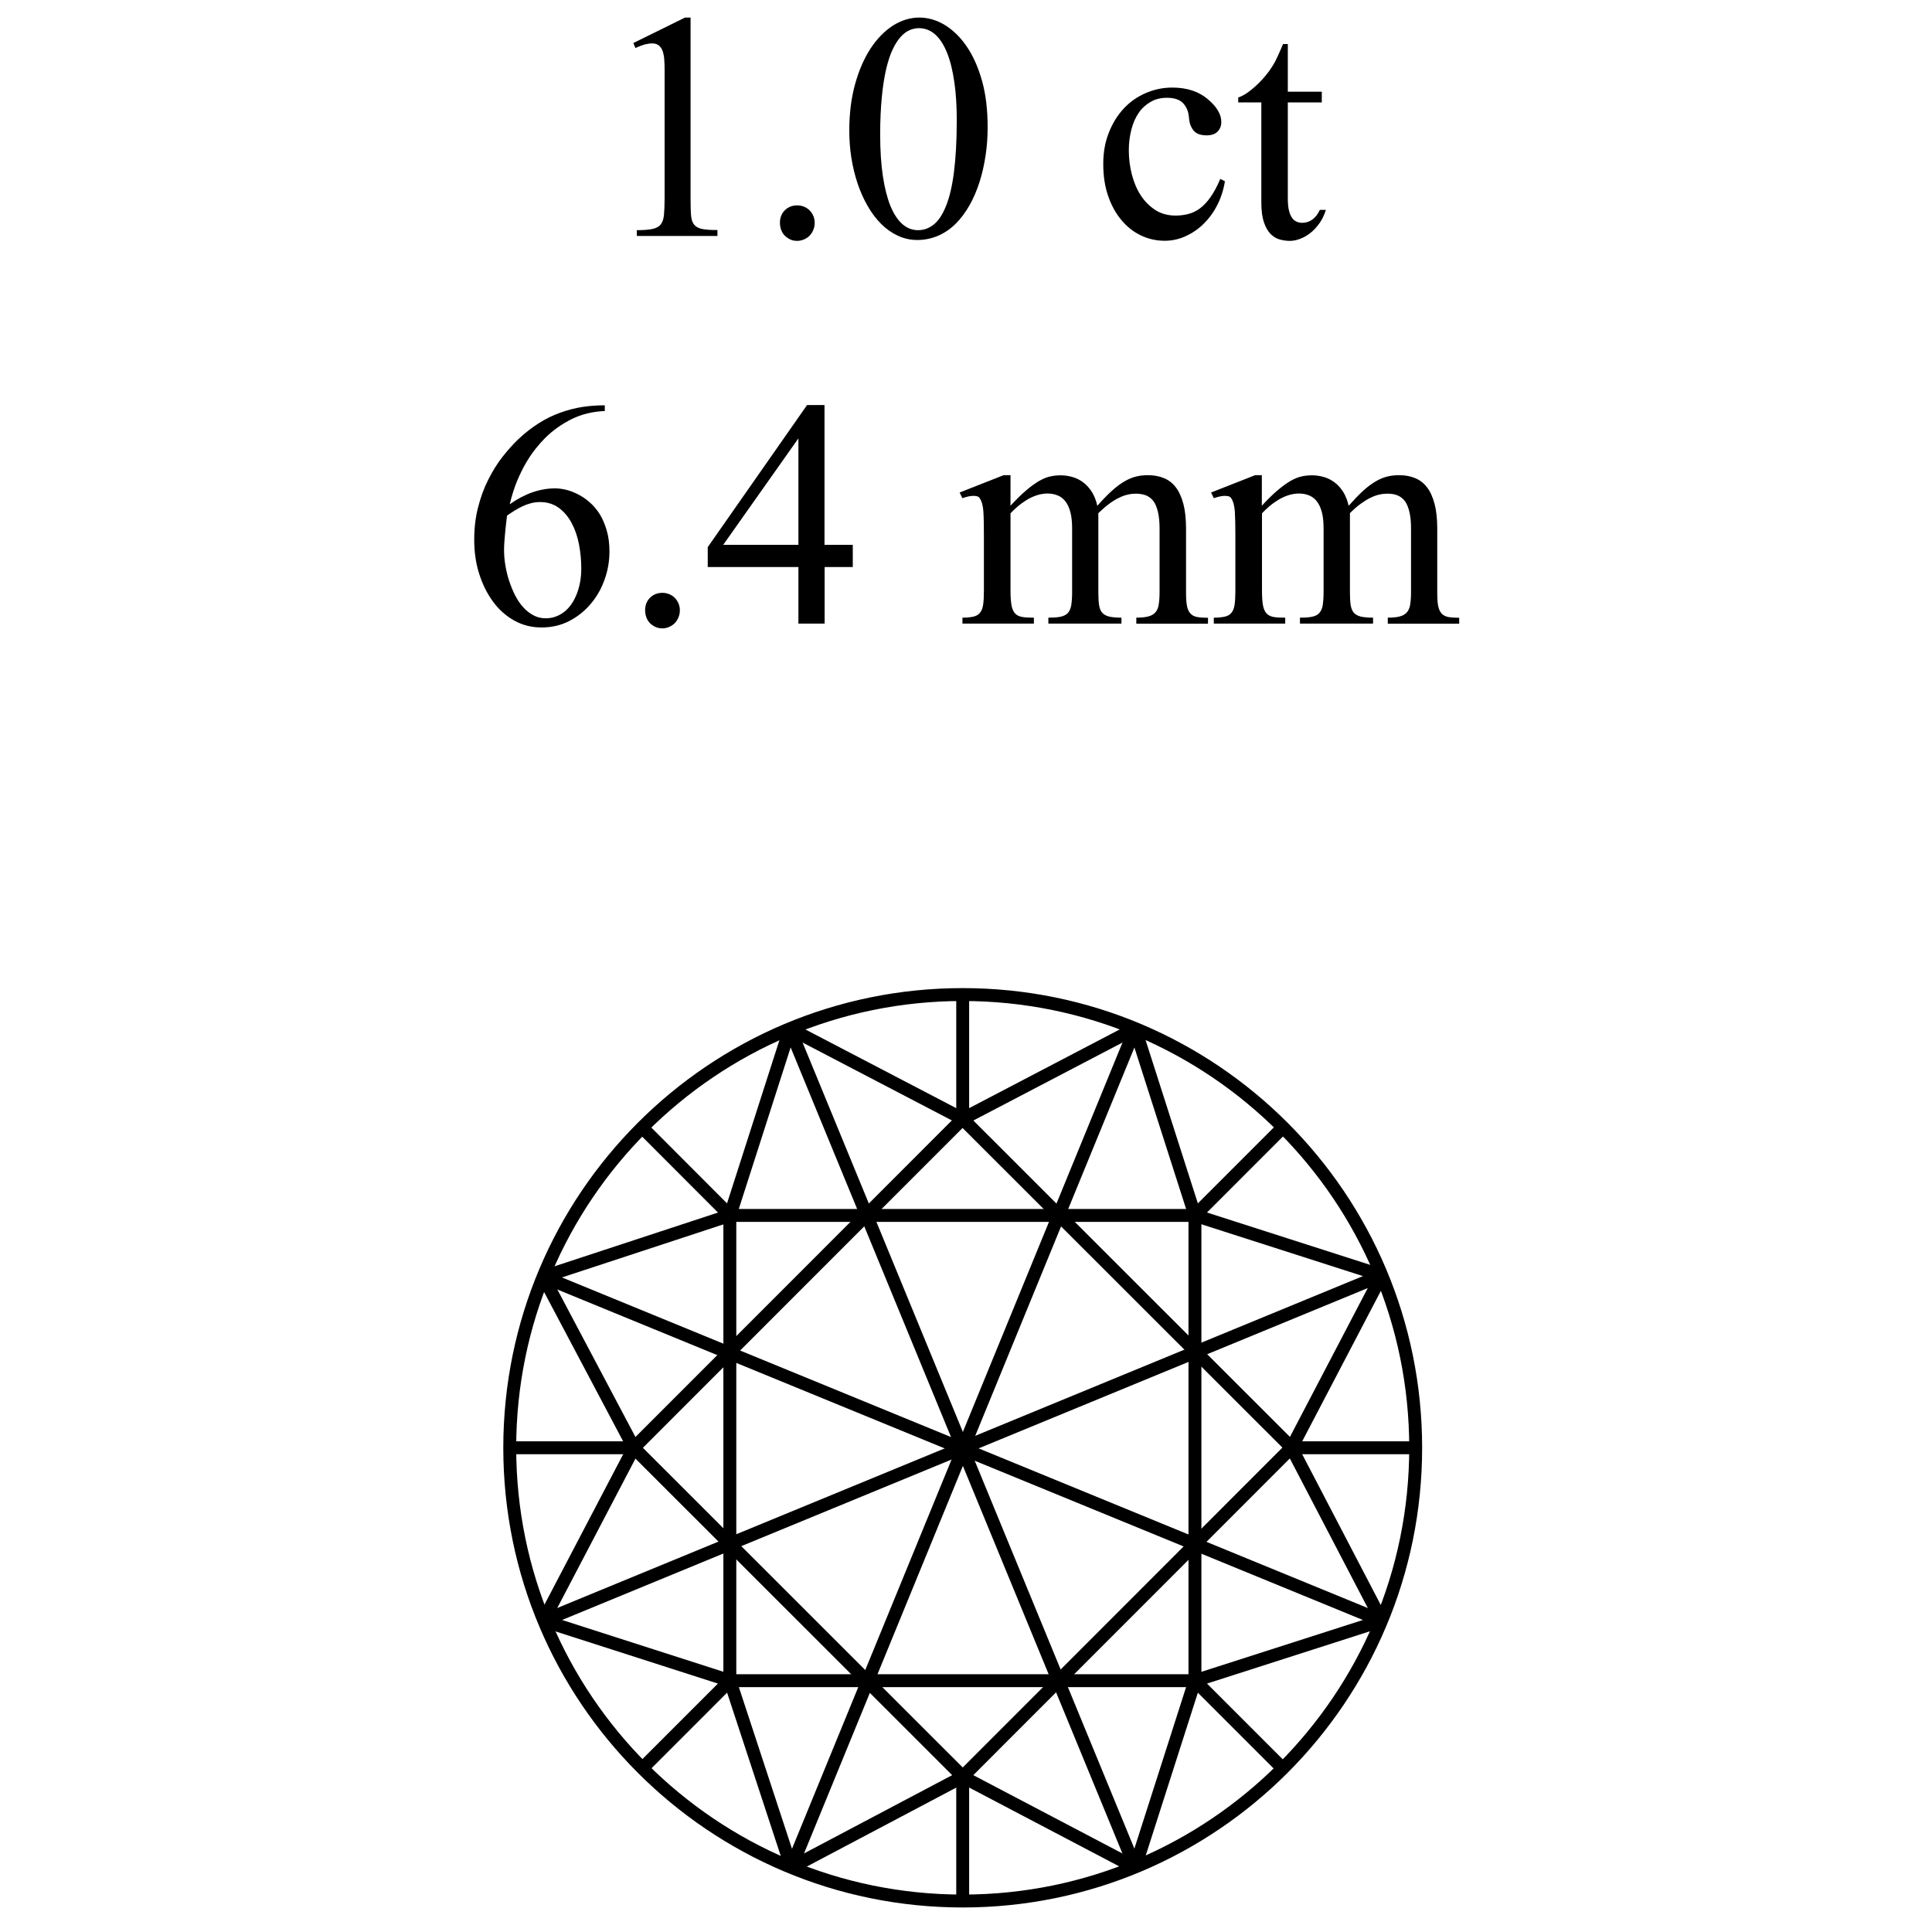<svg width="110" height="110" viewBox="0 0 110 110" fill="none" xmlns="http://www.w3.org/2000/svg">
<mask id="mask0_808_1094" style="mask-type:alpha" maskUnits="userSpaceOnUse" x="0" y="0" width="110" height="110">
<rect width="110" height="110" fill="#D9D9D9"/>
</mask>
<g mask="url(#mask0_808_1094)">
<path d="M36.259 13.443V13.105C36.634 13.105 36.928 13.082 37.142 13.038C37.347 12.994 37.509 12.913 37.605 12.796C37.715 12.663 37.781 12.479 37.803 12.237C37.825 11.994 37.84 11.678 37.84 11.288V3.956C37.84 3.743 37.833 3.544 37.818 3.361C37.803 3.177 37.767 3.022 37.722 2.89C37.671 2.758 37.597 2.655 37.502 2.581C37.406 2.508 37.281 2.471 37.127 2.471C37.009 2.471 36.87 2.493 36.715 2.53C36.561 2.574 36.377 2.64 36.178 2.736L36.06 2.449L39.002 1H39.318V11.281C39.318 11.707 39.326 12.046 39.348 12.288C39.37 12.538 39.443 12.722 39.568 12.84C39.671 12.943 39.818 13.009 40.024 13.046C40.223 13.082 40.495 13.097 40.848 13.097V13.435H36.259V13.443Z" fill="black"/>
<path d="M46.385 12.678C46.385 12.818 46.362 12.95 46.311 13.075C46.267 13.2 46.193 13.311 46.105 13.406C46.017 13.502 45.907 13.575 45.789 13.627C45.671 13.678 45.531 13.715 45.392 13.715C45.237 13.715 45.097 13.686 44.98 13.627C44.862 13.568 44.759 13.495 44.671 13.406C44.583 13.318 44.517 13.2 44.472 13.075C44.428 12.95 44.406 12.818 44.406 12.678C44.406 12.392 44.502 12.156 44.686 11.972C44.87 11.789 45.105 11.693 45.392 11.693C45.524 11.693 45.649 11.715 45.774 11.766C45.899 11.818 46.002 11.884 46.09 11.972C46.179 12.061 46.252 12.164 46.304 12.289C46.355 12.399 46.385 12.539 46.385 12.678Z" fill="black"/>
<path d="M56.232 7.251C56.232 7.795 56.195 8.332 56.114 8.861C56.033 9.391 55.923 9.891 55.768 10.369C55.614 10.847 55.43 11.281 55.202 11.685C54.974 12.082 54.717 12.435 54.422 12.73C54.128 13.024 53.797 13.252 53.43 13.414C53.062 13.575 52.665 13.664 52.231 13.664C51.834 13.664 51.466 13.583 51.121 13.421C50.775 13.259 50.459 13.038 50.172 12.752C49.885 12.465 49.628 12.127 49.4 11.729C49.172 11.332 48.981 10.906 48.826 10.443C48.672 9.979 48.554 9.494 48.473 8.986C48.392 8.472 48.355 7.957 48.355 7.427C48.355 6.457 48.466 5.582 48.686 4.787C48.907 3.993 49.201 3.324 49.569 2.758C49.937 2.199 50.363 1.765 50.841 1.456C51.319 1.154 51.827 1 52.341 1C52.849 1 53.342 1.147 53.812 1.434C54.283 1.728 54.702 2.14 55.062 2.677C55.423 3.214 55.709 3.868 55.923 4.64C56.136 5.412 56.232 6.287 56.232 7.251ZM54.474 6.846C54.474 6.037 54.43 5.309 54.334 4.662C54.239 4.015 54.106 3.464 53.922 3.008C53.739 2.552 53.518 2.206 53.246 1.963C52.974 1.721 52.665 1.603 52.312 1.603C52.143 1.603 51.974 1.64 51.797 1.713C51.621 1.787 51.452 1.912 51.29 2.088C51.128 2.265 50.974 2.5 50.834 2.794C50.687 3.089 50.569 3.464 50.459 3.912C50.356 4.361 50.267 4.89 50.209 5.508C50.15 6.118 50.113 6.832 50.113 7.648C50.113 8.56 50.165 9.354 50.267 10.031C50.37 10.707 50.517 11.281 50.701 11.737C50.893 12.193 51.121 12.538 51.385 12.766C51.65 12.994 51.944 13.105 52.268 13.105C52.591 13.105 52.886 13.002 53.158 12.788C53.43 12.575 53.658 12.229 53.856 11.744C54.055 11.259 54.209 10.619 54.312 9.817C54.415 9.008 54.474 8.023 54.474 6.846Z" fill="black"/>
<path d="M69.742 10.318C69.661 10.818 69.514 11.274 69.301 11.685C69.087 12.104 68.823 12.457 68.514 12.759C68.205 13.06 67.859 13.289 67.484 13.458C67.102 13.627 66.712 13.708 66.315 13.708C65.83 13.708 65.374 13.605 64.947 13.399C64.52 13.193 64.153 12.899 63.837 12.516C63.52 12.134 63.27 11.678 63.087 11.141C62.903 10.604 62.815 10.001 62.815 9.339C62.815 8.685 62.917 8.089 63.131 7.56C63.337 7.023 63.623 6.567 63.976 6.185C64.329 5.802 64.749 5.508 65.227 5.302C65.704 5.096 66.205 4.986 66.741 4.986C67.565 4.986 68.227 5.199 68.742 5.626C68.999 5.839 69.198 6.052 69.33 6.273C69.47 6.493 69.536 6.721 69.536 6.949C69.536 7.163 69.47 7.339 69.33 7.486C69.19 7.633 68.977 7.707 68.69 7.707C68.602 7.707 68.499 7.699 68.396 7.677C68.293 7.655 68.183 7.619 68.087 7.552C67.992 7.486 67.903 7.376 67.83 7.236C67.756 7.096 67.705 6.905 67.69 6.655C67.661 6.332 67.55 6.074 67.352 5.868C67.161 5.67 66.852 5.567 66.44 5.567C66.102 5.567 65.793 5.64 65.521 5.795C65.249 5.949 65.021 6.155 64.837 6.42C64.653 6.685 64.513 7.001 64.418 7.369C64.322 7.736 64.27 8.126 64.27 8.553C64.27 9.038 64.329 9.501 64.447 9.95C64.565 10.398 64.734 10.796 64.962 11.141C65.19 11.487 65.469 11.759 65.793 11.965C66.116 12.171 66.499 12.274 66.933 12.274C67.183 12.274 67.425 12.244 67.653 12.185C67.881 12.127 68.102 12.024 68.315 11.869C68.521 11.715 68.727 11.501 68.918 11.229C69.109 10.957 69.301 10.612 69.477 10.185L69.742 10.318Z" fill="black"/>
<path d="M75.492 11.943C75.397 12.252 75.272 12.509 75.11 12.73C74.948 12.95 74.779 13.134 74.588 13.281C74.397 13.428 74.205 13.531 74.007 13.605C73.808 13.678 73.617 13.715 73.441 13.715C73.242 13.715 73.051 13.686 72.86 13.634C72.668 13.583 72.492 13.473 72.338 13.318C72.183 13.156 72.058 12.936 71.963 12.656C71.867 12.377 71.815 12.002 71.815 11.539V5.832H70.499V5.552C70.749 5.464 71.014 5.31 71.278 5.082C71.551 4.861 71.801 4.611 72.036 4.332C72.117 4.236 72.19 4.14 72.257 4.052C72.323 3.957 72.396 3.846 72.477 3.721C72.558 3.596 72.639 3.434 72.727 3.243C72.816 3.052 72.926 2.809 73.051 2.508H73.323V5.221H75.257V5.832H73.323V11.318C73.323 11.59 73.345 11.811 73.389 11.987C73.433 12.164 73.492 12.303 73.566 12.406C73.639 12.509 73.727 12.583 73.823 12.62C73.919 12.664 74.029 12.686 74.139 12.686C74.36 12.686 74.558 12.62 74.728 12.495C74.897 12.37 75.036 12.186 75.147 11.95H75.492V11.943Z" fill="black"/>
<path d="M34.45 23.4C33.744 23.43 33.111 23.584 32.545 23.863C31.986 24.143 31.471 24.503 31.023 24.952C30.868 25.106 30.699 25.298 30.515 25.526C30.331 25.753 30.148 26.018 29.964 26.327C29.78 26.636 29.611 26.989 29.442 27.379C29.28 27.776 29.14 28.217 29.022 28.71C29.875 28.107 30.743 27.805 31.618 27.805C31.802 27.805 32.008 27.835 32.229 27.886C32.449 27.938 32.677 28.026 32.905 28.143C33.133 28.261 33.361 28.408 33.574 28.599C33.788 28.783 33.979 29.011 34.148 29.276C34.31 29.541 34.442 29.85 34.545 30.203C34.648 30.556 34.7 30.953 34.7 31.401C34.7 31.938 34.611 32.468 34.428 32.982C34.251 33.497 33.986 33.961 33.648 34.365C33.31 34.769 32.905 35.1 32.427 35.35C31.949 35.6 31.42 35.725 30.824 35.725C30.265 35.725 29.743 35.593 29.272 35.328C28.802 35.064 28.397 34.703 28.066 34.247C27.728 33.791 27.471 33.262 27.279 32.659C27.088 32.056 27 31.416 27 30.739C27 30.07 27.073 29.445 27.221 28.879C27.368 28.305 27.559 27.783 27.802 27.305C28.044 26.827 28.309 26.393 28.61 26.011C28.912 25.628 29.213 25.29 29.515 25.003C29.898 24.643 30.287 24.341 30.684 24.091C31.081 23.841 31.486 23.643 31.898 23.496C32.31 23.349 32.729 23.238 33.148 23.172C33.567 23.106 34.001 23.077 34.435 23.077V23.4H34.45ZM33.096 32.379C33.096 31.909 33.052 31.445 32.964 30.989C32.876 30.534 32.736 30.129 32.545 29.776C32.354 29.423 32.111 29.129 31.817 28.916C31.523 28.702 31.17 28.585 30.75 28.585C30.574 28.585 30.398 28.607 30.228 28.651C30.059 28.695 29.898 28.754 29.743 28.828C29.589 28.901 29.434 28.989 29.287 29.078C29.14 29.173 29 29.261 28.868 29.357C28.816 29.754 28.78 30.122 28.75 30.445C28.721 30.769 28.699 31.056 28.699 31.306C28.699 31.585 28.721 31.879 28.772 32.181C28.824 32.482 28.89 32.776 28.986 33.063C29.081 33.35 29.192 33.622 29.324 33.887C29.456 34.144 29.611 34.38 29.787 34.571C29.964 34.769 30.162 34.924 30.375 35.034C30.589 35.152 30.824 35.203 31.081 35.203C31.346 35.203 31.596 35.145 31.839 35.02C32.082 34.895 32.295 34.718 32.479 34.475C32.663 34.233 32.81 33.938 32.92 33.586C33.03 33.233 33.096 32.843 33.096 32.379Z" fill="black"/>
<path d="M38.708 34.74C38.708 34.88 38.686 35.012 38.634 35.137C38.583 35.262 38.517 35.372 38.428 35.468C38.34 35.563 38.23 35.637 38.112 35.688C37.987 35.747 37.855 35.777 37.715 35.777C37.56 35.777 37.421 35.747 37.303 35.688C37.185 35.63 37.083 35.556 36.994 35.468C36.906 35.372 36.84 35.262 36.796 35.137C36.752 35.012 36.73 34.88 36.73 34.74C36.73 34.453 36.825 34.218 37.009 34.034C37.193 33.85 37.428 33.754 37.715 33.754C37.847 33.754 37.972 33.776 38.097 33.828C38.222 33.879 38.325 33.946 38.414 34.034C38.502 34.122 38.575 34.225 38.627 34.35C38.678 34.46 38.708 34.6 38.708 34.74Z" fill="black"/>
<path d="M46.951 32.284V35.505H45.458V32.284H40.296V31.151L45.951 23.062H46.944V31.019H48.554V32.284H46.951ZM45.458 24.959L41.178 31.019H45.458V24.959Z" fill="black"/>
<path d="M64.697 35.505V35.167C64.969 35.167 65.197 35.145 65.374 35.1C65.55 35.056 65.682 34.975 65.778 34.872C65.874 34.77 65.94 34.622 65.969 34.438C65.999 34.255 66.021 34.027 66.021 33.74V30.092C66.021 29.725 65.991 29.416 65.932 29.166C65.874 28.908 65.793 28.703 65.682 28.548C65.572 28.394 65.432 28.283 65.263 28.21C65.094 28.144 64.895 28.107 64.668 28.107C64.528 28.107 64.381 28.122 64.226 28.158C64.072 28.188 63.903 28.247 63.726 28.335C63.55 28.416 63.358 28.533 63.167 28.673C62.969 28.82 62.763 28.997 62.535 29.217V33.733C62.535 34.034 62.55 34.277 62.579 34.461C62.608 34.645 62.667 34.791 62.763 34.895C62.858 34.997 62.991 35.064 63.16 35.108C63.336 35.145 63.564 35.167 63.851 35.167V35.505H59.689V35.167C59.976 35.167 60.204 35.152 60.38 35.115C60.557 35.078 60.689 35.012 60.792 34.909C60.888 34.806 60.954 34.666 60.99 34.475C61.02 34.284 61.042 34.041 61.042 33.747V30.1C61.042 29.732 61.013 29.423 60.946 29.173C60.88 28.916 60.785 28.71 60.667 28.555C60.549 28.401 60.402 28.283 60.226 28.21C60.049 28.136 59.858 28.099 59.645 28.099C59.431 28.099 59.218 28.136 59.02 28.202C58.821 28.269 58.63 28.357 58.453 28.467C58.277 28.577 58.108 28.695 57.953 28.828C57.799 28.96 57.659 29.092 57.534 29.225V33.652C57.534 33.997 57.556 34.269 57.593 34.475C57.63 34.674 57.703 34.828 57.799 34.931C57.895 35.034 58.034 35.1 58.211 35.13C58.387 35.159 58.6 35.167 58.865 35.167V35.505H54.798V35.167C55.056 35.167 55.262 35.145 55.424 35.108C55.585 35.071 55.71 34.997 55.799 34.887C55.887 34.777 55.946 34.63 55.975 34.431C56.005 34.233 56.019 33.975 56.019 33.652V30.504C56.019 29.931 56.012 29.475 55.99 29.129C55.968 28.791 55.894 28.526 55.769 28.349C55.732 28.298 55.681 28.269 55.622 28.254C55.563 28.239 55.49 28.232 55.409 28.232C55.254 28.232 55.048 28.276 54.791 28.364L54.637 28.041L57.144 27.055H57.534V28.791C57.873 28.43 58.167 28.136 58.431 27.916C58.696 27.688 58.939 27.518 59.159 27.386C59.38 27.261 59.586 27.173 59.785 27.129C59.976 27.085 60.182 27.062 60.388 27.062C60.63 27.062 60.858 27.099 61.086 27.166C61.314 27.232 61.513 27.342 61.697 27.482C61.88 27.621 62.035 27.805 62.175 28.018C62.307 28.239 62.41 28.497 62.476 28.798C62.785 28.452 63.057 28.166 63.314 27.938C63.564 27.71 63.807 27.533 64.035 27.401C64.263 27.268 64.484 27.18 64.697 27.129C64.91 27.077 65.131 27.055 65.359 27.055C65.69 27.055 65.984 27.107 66.256 27.217C66.528 27.327 66.756 27.496 66.94 27.739C67.131 27.982 67.271 28.298 67.374 28.68C67.477 29.063 67.528 29.541 67.528 30.092V33.74C67.528 34.056 67.543 34.306 67.58 34.497C67.616 34.681 67.683 34.828 67.778 34.931C67.874 35.034 67.999 35.1 68.161 35.13C68.322 35.159 68.528 35.174 68.778 35.174V35.512H64.697V35.505Z" fill="black"/>
<path d="M79.014 35.505V35.167C79.294 35.167 79.514 35.145 79.691 35.1C79.867 35.056 80 34.975 80.095 34.872C80.191 34.762 80.257 34.622 80.287 34.438C80.316 34.255 80.338 34.027 80.338 33.74V30.092C80.338 29.725 80.309 29.416 80.25 29.166C80.191 28.908 80.11 28.703 80 28.548C79.889 28.394 79.75 28.283 79.581 28.21C79.411 28.136 79.213 28.107 78.985 28.107C78.845 28.107 78.698 28.122 78.544 28.158C78.389 28.188 78.22 28.247 78.044 28.335C77.867 28.416 77.683 28.533 77.485 28.673C77.286 28.813 77.08 28.997 76.86 29.217V33.733C76.86 34.034 76.874 34.277 76.904 34.461C76.933 34.645 76.999 34.791 77.088 34.895C77.183 34.997 77.316 35.064 77.485 35.108C77.661 35.145 77.889 35.167 78.176 35.167V35.505H74.014V35.167C74.3 35.167 74.528 35.152 74.705 35.115C74.881 35.078 75.014 35.012 75.109 34.909C75.205 34.806 75.271 34.666 75.308 34.475C75.337 34.284 75.359 34.041 75.359 33.747V30.1C75.359 29.732 75.33 29.423 75.264 29.173C75.198 28.916 75.102 28.71 74.984 28.555C74.867 28.401 74.72 28.283 74.543 28.21C74.367 28.136 74.175 28.099 73.962 28.099C73.749 28.099 73.536 28.136 73.337 28.202C73.138 28.269 72.947 28.357 72.771 28.467C72.594 28.577 72.425 28.695 72.271 28.828C72.116 28.96 71.977 29.092 71.852 29.225V33.652C71.852 33.997 71.874 34.269 71.91 34.475C71.947 34.674 72.021 34.828 72.116 34.931C72.212 35.034 72.352 35.1 72.521 35.13C72.697 35.159 72.91 35.167 73.175 35.167V35.505H69.109V35.167C69.366 35.167 69.572 35.145 69.741 35.108C69.903 35.071 70.028 34.997 70.116 34.887C70.204 34.777 70.263 34.63 70.293 34.431C70.322 34.233 70.337 33.975 70.337 33.652V30.504C70.337 29.931 70.329 29.475 70.307 29.129C70.285 28.791 70.212 28.526 70.087 28.349C70.05 28.298 69.998 28.269 69.94 28.254C69.881 28.239 69.807 28.232 69.726 28.232C69.572 28.232 69.366 28.276 69.109 28.364L68.954 28.041L71.462 27.055H71.844V28.791C72.183 28.43 72.477 28.136 72.741 27.916C73.006 27.688 73.249 27.518 73.469 27.386C73.69 27.261 73.896 27.173 74.094 27.129C74.286 27.085 74.492 27.062 74.698 27.062C74.94 27.062 75.168 27.099 75.396 27.166C75.624 27.232 75.823 27.342 76.007 27.482C76.19 27.621 76.345 27.805 76.484 28.018C76.617 28.239 76.72 28.497 76.786 28.798C77.095 28.452 77.367 28.166 77.617 27.938C77.867 27.71 78.11 27.533 78.338 27.401C78.566 27.268 78.786 27.18 79 27.129C79.213 27.077 79.433 27.055 79.662 27.055C79.992 27.055 80.294 27.107 80.559 27.217C80.831 27.327 81.059 27.496 81.243 27.739C81.434 27.982 81.573 28.298 81.676 28.68C81.779 29.063 81.831 29.541 81.831 30.092V33.74C81.831 34.056 81.846 34.306 81.882 34.497C81.919 34.681 81.985 34.828 82.081 34.931C82.177 35.034 82.302 35.1 82.463 35.13C82.625 35.159 82.831 35.174 83.081 35.174V35.512H79.014V35.505Z" fill="black"/>
<path d="M54.813 108.236C69.056 108.236 80.603 96.682 80.603 82.43C80.603 68.179 69.056 56.626 54.813 56.626C40.569 56.626 29.023 68.179 29.023 82.43C29.023 96.682 40.569 108.236 54.813 108.236Z" stroke="black" stroke-width="0.735" stroke-miterlimit="10"/>
<path d="M54.804 63.702L36.084 82.432L54.814 101.152L73.534 82.421L54.804 63.702Z" stroke="black" stroke-width="0.735" stroke-miterlimit="10"/>
<path d="M54.812 63.7V56.64" stroke="black" stroke-width="0.735" stroke-miterlimit="10"/>
<path d="M73.535 82.43H80.58" stroke="black" stroke-width="0.735" stroke-miterlimit="10"/>
<path d="M54.812 101.168V108.199" stroke="black" stroke-width="0.735" stroke-miterlimit="10"/>
<path d="M36.089 82.43H29" stroke="black" stroke-width="0.735" stroke-miterlimit="10"/>
<path d="M68.035 95.691V69.202H41.554V95.691H68.035Z" stroke="black" stroke-width="0.735" stroke-miterlimit="10"/>
<path d="M68.035 69.201L73.028 64.207" stroke="black" stroke-width="0.735" stroke-miterlimit="10"/>
<path d="M68.035 95.689L73.021 100.675" stroke="black" stroke-width="0.735" stroke-miterlimit="10"/>
<path d="M41.561 95.689L36.59 100.661" stroke="black" stroke-width="0.735" stroke-miterlimit="10"/>
<path d="M41.56 69.201L36.545 64.178" stroke="black" stroke-width="0.735" stroke-miterlimit="10"/>
<path d="M64.63 106.323L44.973 58.567" stroke="black" stroke-width="0.735" stroke-miterlimit="10"/>
<path d="M45.055 106.323L64.631 58.567" stroke="black" stroke-width="0.735" stroke-miterlimit="10"/>
<path d="M30.934 92.277L78.668 72.613" stroke="black" stroke-width="0.735" stroke-miterlimit="10"/>
<path d="M30.934 72.694L78.668 92.277" stroke="black" stroke-width="0.735" stroke-miterlimit="10"/>
<path d="M41.56 69.201L44.973 58.567" stroke="black" stroke-width="0.735" stroke-miterlimit="10"/>
<path d="M54.812 63.7L44.973 58.567" stroke="black" stroke-width="0.735" stroke-miterlimit="10"/>
<path d="M54.812 63.7L64.63 58.567" stroke="black" stroke-width="0.735" stroke-miterlimit="10"/>
<path d="M68.035 69.201L64.63 58.567" stroke="black" stroke-width="0.735" stroke-miterlimit="10"/>
<path d="M78.669 72.613L68.035 69.201" stroke="black" stroke-width="0.735" stroke-miterlimit="10"/>
<path d="M73.535 82.43L78.668 72.613" stroke="black" stroke-width="0.735" stroke-miterlimit="10"/>
<path d="M78.668 92.277L73.535 82.43" stroke="black" stroke-width="0.735" stroke-miterlimit="10"/>
<path d="M68.035 95.69L78.669 92.277" stroke="black" stroke-width="0.735" stroke-miterlimit="10"/>
<path d="M64.63 106.323L68.035 95.689" stroke="black" stroke-width="0.735" stroke-miterlimit="10"/>
<path d="M54.812 101.168L64.63 106.324" stroke="black" stroke-width="0.735" stroke-miterlimit="10"/>
<path d="M45.055 106.324L54.813 101.168" stroke="black" stroke-width="0.735" stroke-miterlimit="10"/>
<path d="M41.56 95.689L45.054 106.323" stroke="black" stroke-width="0.735" stroke-miterlimit="10"/>
<path d="M30.934 92.277L41.56 95.69" stroke="black" stroke-width="0.735" stroke-miterlimit="10"/>
<path d="M36.089 82.43L30.934 92.277" stroke="black" stroke-width="0.735" stroke-miterlimit="10"/>
<path d="M36.089 82.43L30.934 72.694" stroke="black" stroke-width="0.735" stroke-miterlimit="10"/>
<path d="M41.56 69.201L30.934 72.694" stroke="black" stroke-width="0.735" stroke-miterlimit="10"/>
</g>
</svg>
